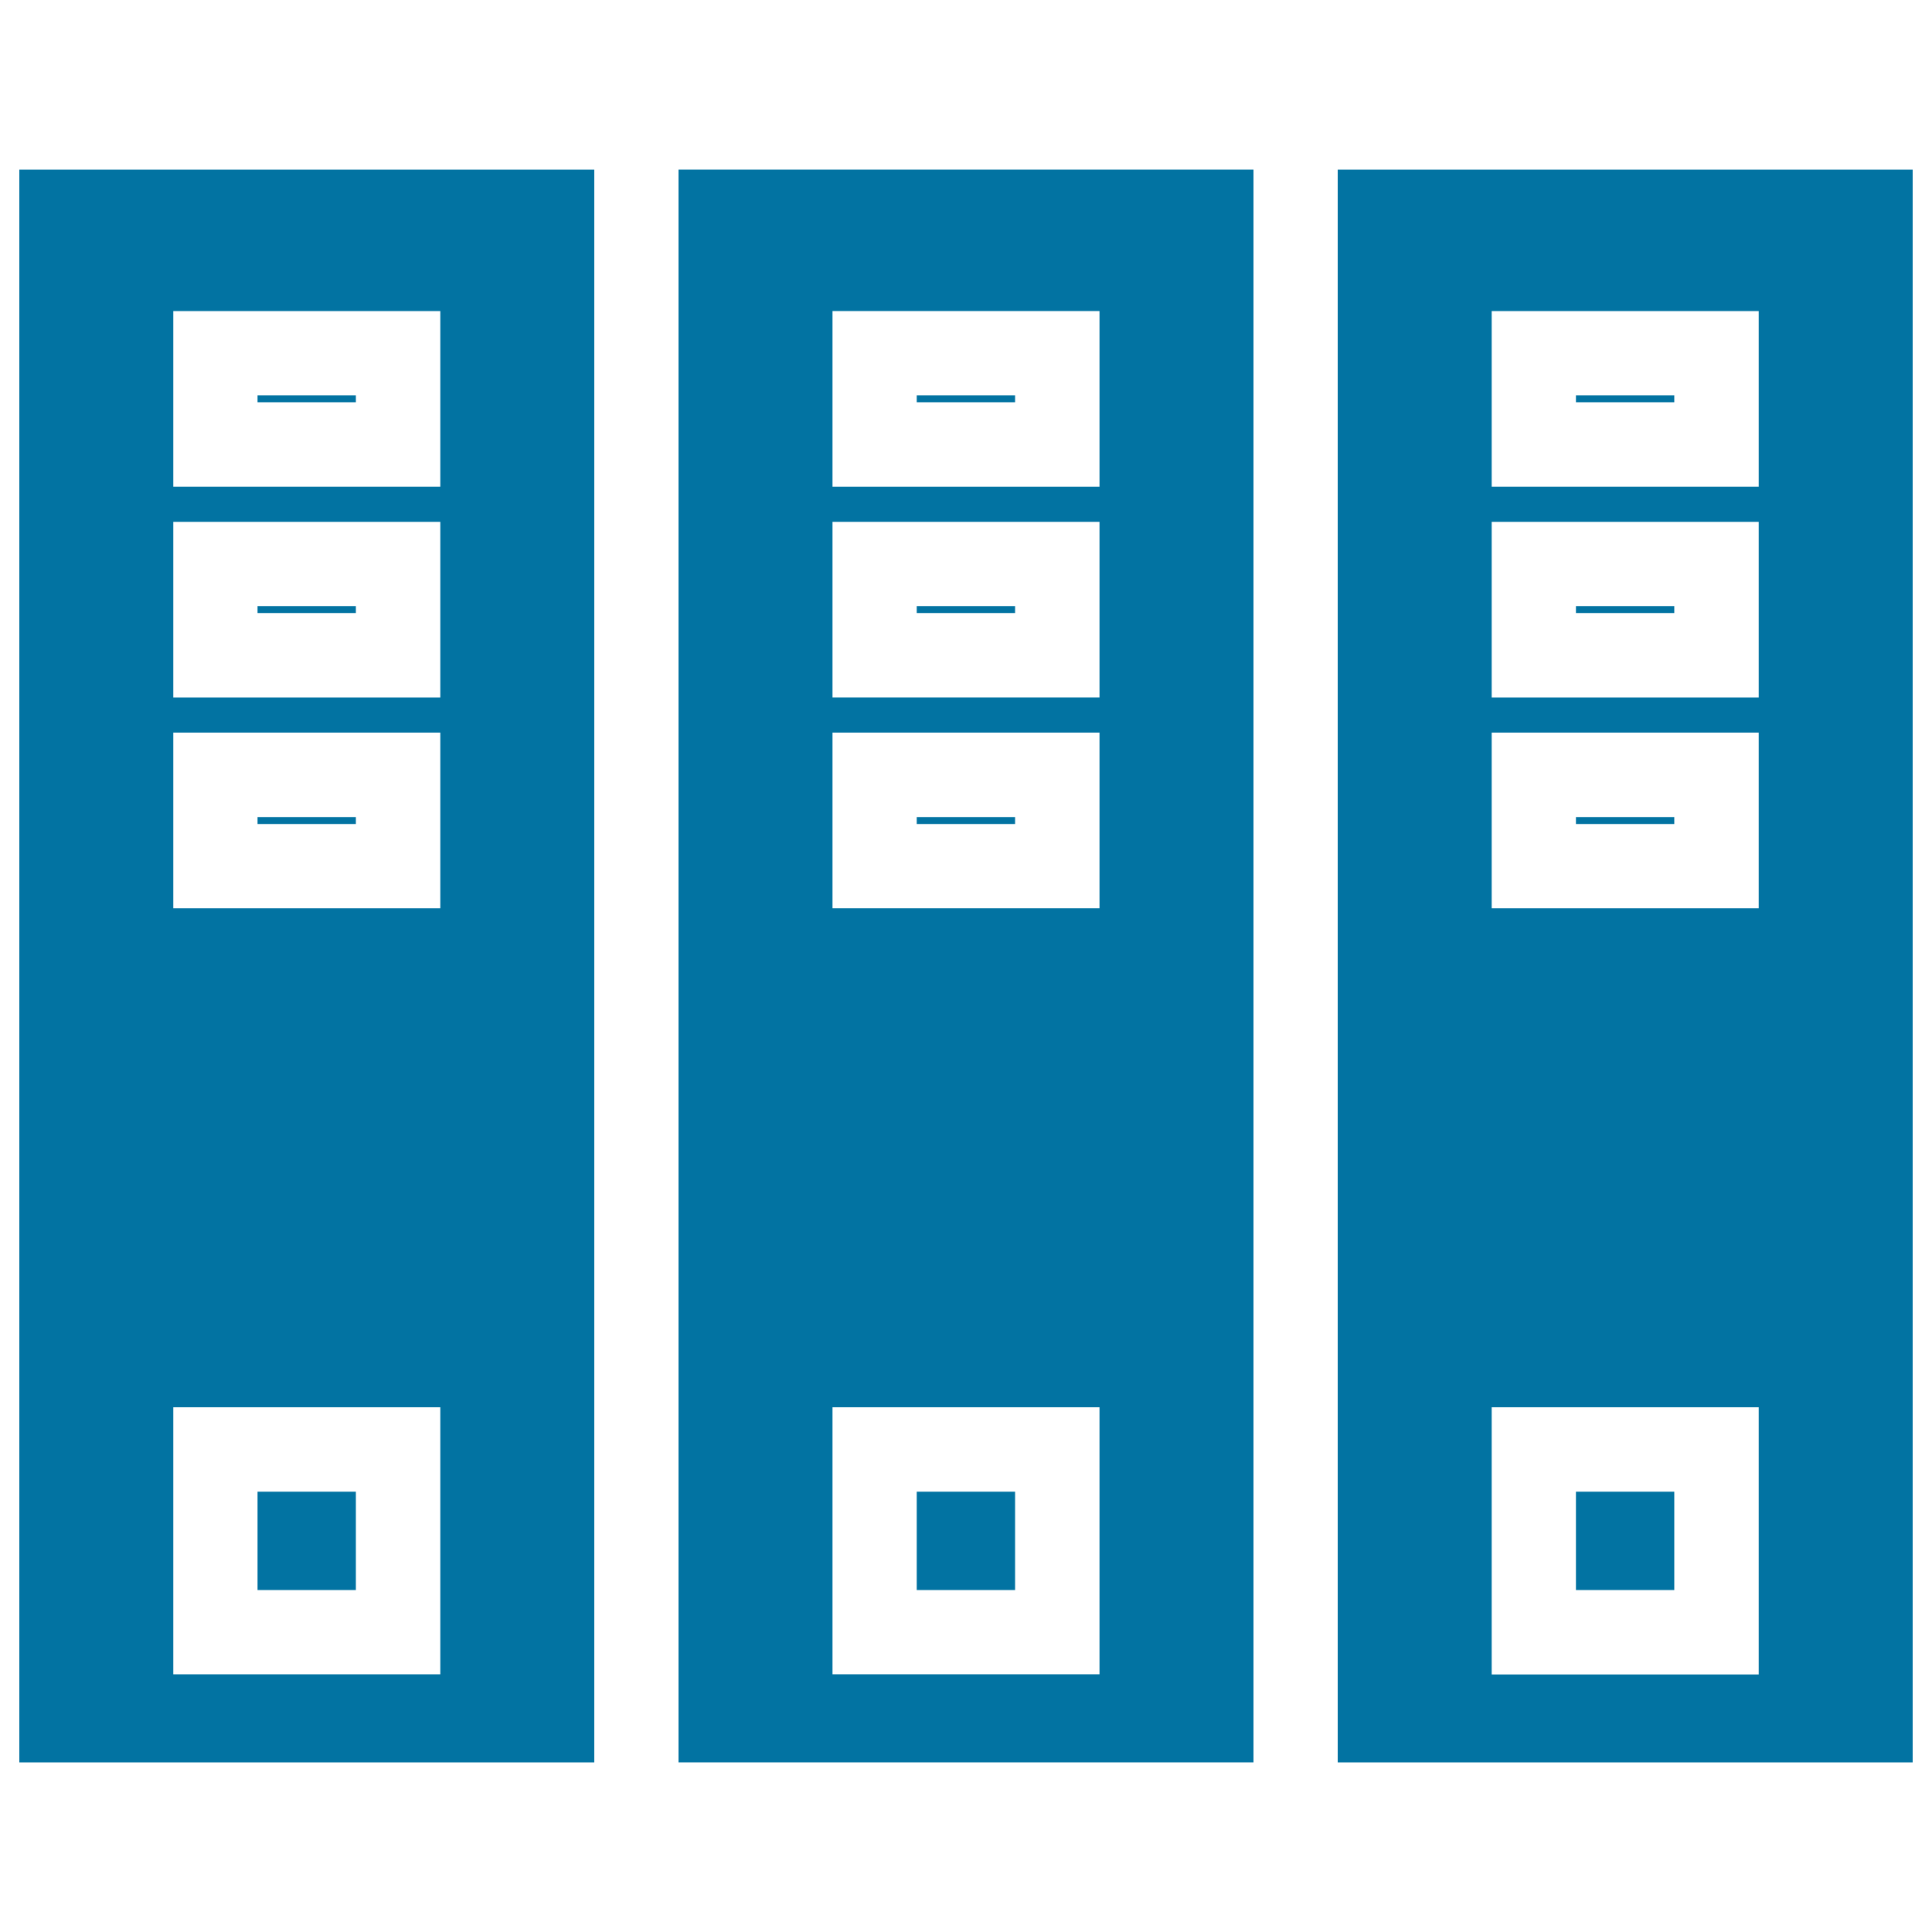 <svg xmlns="http://www.w3.org/2000/svg" viewBox="0 0 1000 1000" style="fill:#0273a2">
<title>Three Archives SVG icon</title>
<g><g><rect x="133.3" y="422.9" width="50.9" height="3.6"/><path d="M10,912.2h297.6V87.8H10V912.2z M89.7,161h138.2v90.9H89.7V161z M89.7,270.1h138.2V361H89.7V270.1z M89.7,379.2h138.2v90.9H89.7C89.7,470.2,89.7,379.2,89.7,379.2z M89.7,728.4h138.2v138.2H89.7C89.7,866.7,89.7,728.4,89.7,728.4z"/><rect x="133.3" y="772.1" width="50.9" height="50.9"/><rect x="133.3" y="204.6" width="50.9" height="3.6"/><rect x="133.3" y="313.7" width="50.9" height="3.6"/><rect x="474.5" y="422.9" width="50.9" height="3.6"/><rect x="474.5" y="204.6" width="50.9" height="3.6"/><rect x="474.5" y="313.7" width="50.9" height="3.6"/><rect x="474.5" y="772.1" width="50.9" height="50.9"/><path d="M351.2,912.2h297.6V87.8H351.2V912.2z M430.9,161h138.2v90.9H430.9V161z M430.9,270.1h138.2V361H430.9V270.1z M430.9,379.2h138.2v90.9H430.9V379.2z M430.9,728.4h138.2v138.2H430.9V728.4z"/><path d="M692.4,87.8v824.4H990V87.8H692.4z M910.3,866.7H772.1V728.4h138.2C910.3,728.4,910.3,866.7,910.3,866.7z M910.3,470.1H772.1v-90.9h138.2V470.1z M910.3,361H772.1v-90.9h138.2V361z M910.3,251.9H772.1v-90.9h138.2V251.9z"/><rect x="815.7" y="204.6" width="50.9" height="3.6"/><rect x="815.7" y="422.9" width="50.9" height="3.6"/><rect x="815.7" y="772.1" width="50.9" height="50.9"/><rect x="815.7" y="313.7" width="50.9" height="3.6"/></g></g>
</svg>